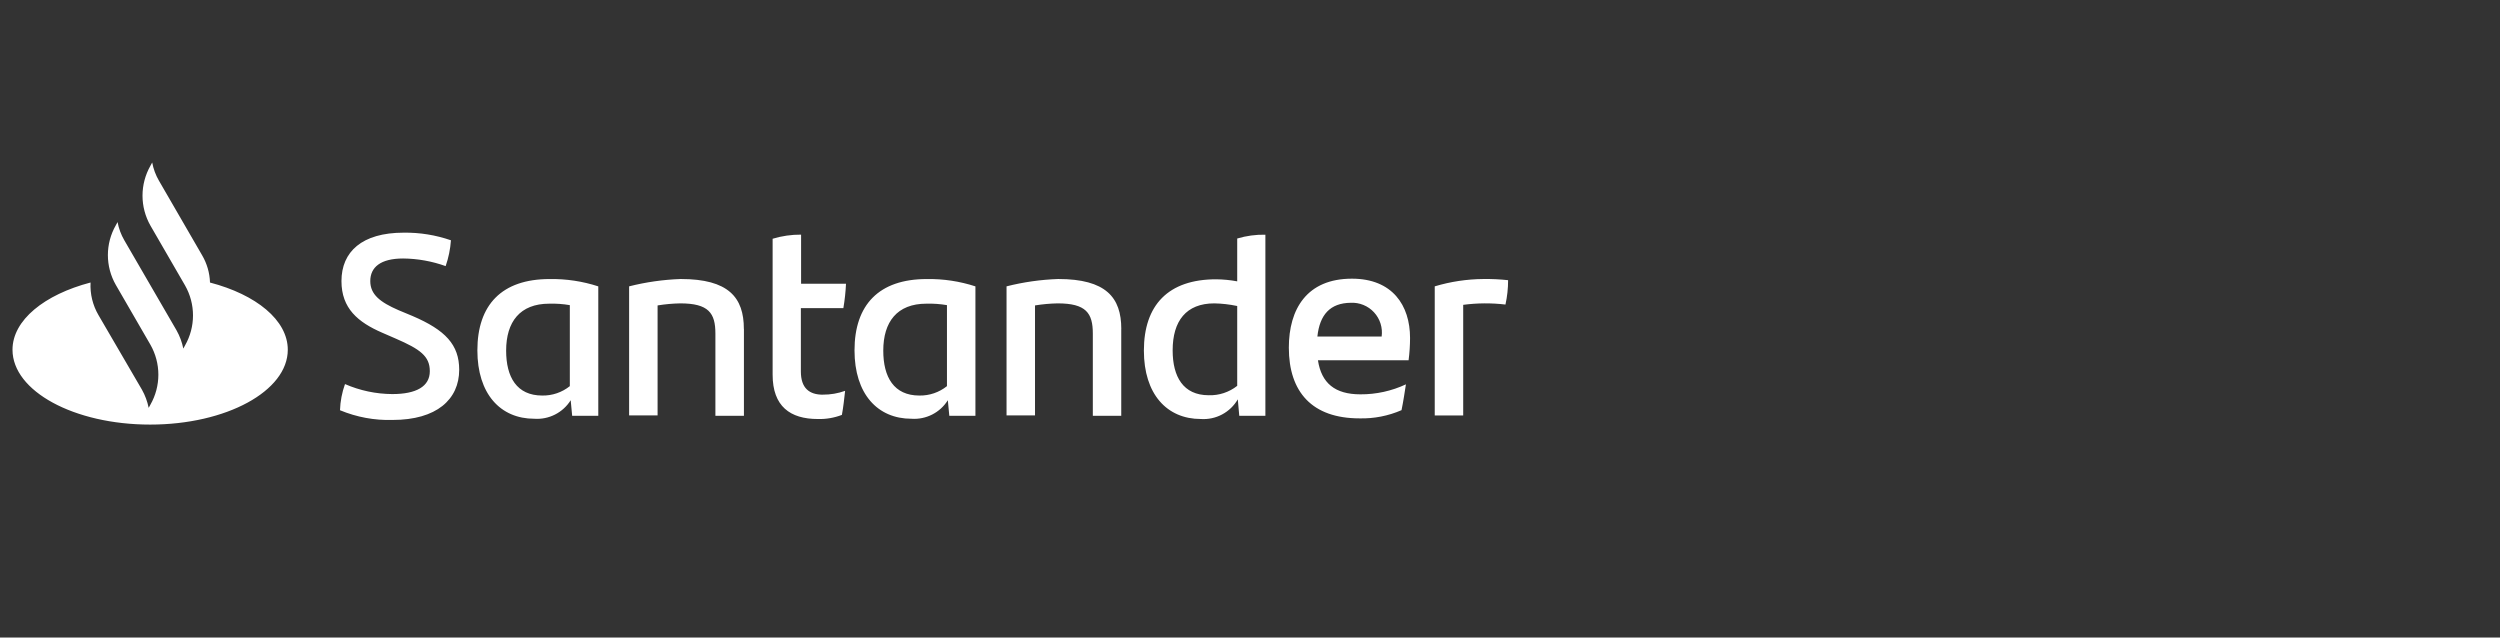 <svg width="200" height="51" viewBox="0 0 200 51" fill="none" xmlns="http://www.w3.org/2000/svg">
<rect x="0" y="0" width="200" height="51" fill="#333333" stroke="none"/>
<path d="M120.648 22.415C120.649 23.07 120.578 23.724 120.437 24.364C119.313 24.23 118.178 24.238 117.056 24.387V33.239H114.779V22.908C116.044 22.528 117.358 22.33 118.679 22.321C119.338 22.312 119.996 22.343 120.651 22.415M105.39 26.923H110.532C110.579 26.575 110.549 26.222 110.444 25.887C110.339 25.552 110.161 25.245 109.923 24.987C109.685 24.729 109.394 24.527 109.069 24.395C108.743 24.263 108.393 24.204 108.043 24.223C106.423 24.246 105.578 25.162 105.39 26.923ZM112.69 28.823H105.435C105.717 30.654 106.797 31.547 108.835 31.547C110.092 31.553 111.335 31.28 112.474 30.747C112.38 31.357 112.263 32.132 112.122 32.813C111.064 33.273 109.918 33.498 108.765 33.47C104.965 33.47 103.107 31.357 103.107 27.812C103.107 24.736 104.539 22.294 108.155 22.294C111.395 22.294 112.804 24.431 112.804 27.037C112.803 27.634 112.764 28.229 112.687 28.821M98.977 30.867V24.481C98.375 24.353 97.762 24.282 97.146 24.27C94.892 24.27 93.812 25.679 93.812 28.027C93.812 30.14 94.657 31.619 96.7 31.619C97.524 31.645 98.33 31.378 98.977 30.867ZM101.231 18.776V33.262H99.141L99.024 31.947C98.727 32.459 98.292 32.878 97.769 33.156C97.247 33.434 96.657 33.56 96.066 33.52C93.342 33.52 91.511 31.52 91.511 28.049C91.511 24.41 93.46 22.344 97.287 22.344C97.854 22.349 98.42 22.404 98.977 22.508V19.081C99.708 18.863 100.468 18.76 101.231 18.776ZM89.7 26.313V33.263H87.426V26.688C87.426 25.044 86.886 24.27 84.609 24.27C84.003 24.282 83.399 24.337 82.801 24.434V33.234H80.523V22.908C81.876 22.566 83.261 22.369 84.655 22.321C88.482 22.321 89.703 23.8 89.703 26.312M75.757 30.891V24.411C75.214 24.318 74.663 24.279 74.113 24.294C71.765 24.294 70.662 25.75 70.662 28.051C70.662 30.164 71.507 31.643 73.55 31.643C74.351 31.658 75.132 31.391 75.757 30.891ZM78.034 22.909V33.262H75.944L75.827 32.018C75.522 32.506 75.09 32.901 74.577 33.162C74.064 33.423 73.49 33.54 72.916 33.5C70.192 33.5 68.361 31.5 68.361 28.029C68.361 24.39 70.31 22.324 74.137 22.324C75.461 22.302 76.779 22.5 78.037 22.911M65.825 31.572C66.433 31.576 67.037 31.473 67.609 31.267C67.539 31.877 67.468 32.582 67.351 33.192C66.737 33.428 66.083 33.54 65.426 33.521C63.219 33.521 61.81 32.511 61.81 29.976V19.1C62.548 18.876 63.316 18.765 64.087 18.771V22.7H67.68C67.65 23.353 67.579 24.004 67.469 24.649H64.069V29.72C64.069 31.058 64.75 31.575 65.83 31.575M59.514 26.316V33.266H57.232V26.688C57.232 25.044 56.692 24.27 54.415 24.27C53.809 24.282 53.205 24.337 52.607 24.434V33.234H50.329V22.908C51.681 22.566 53.067 22.369 54.461 22.321C58.288 22.321 59.509 23.8 59.509 26.312M45.586 30.891V24.411C45.043 24.318 44.492 24.279 43.942 24.294C41.594 24.294 40.491 25.75 40.491 28.051C40.491 30.164 41.336 31.643 43.379 31.643C44.18 31.658 44.961 31.391 45.586 30.891ZM47.863 22.909V33.262H45.773L45.656 32.018C45.351 32.506 44.919 32.901 44.406 33.162C43.893 33.423 43.319 33.54 42.745 33.5C40.021 33.5 38.19 31.5 38.19 28.029C38.19 24.39 40.139 22.324 43.966 22.324C45.29 22.302 46.608 22.5 47.866 22.911M27.2 32.816C27.224 32.103 27.359 31.398 27.6 30.726C28.793 31.246 30.079 31.518 31.38 31.526C33.305 31.526 34.385 30.916 34.385 29.695C34.385 28.495 33.61 27.934 31.661 27.089L30.581 26.619C28.632 25.774 27.317 24.67 27.317 22.487C27.317 20.139 28.961 18.613 32.295 18.613C33.581 18.596 34.86 18.802 36.075 19.223C36.026 19.927 35.883 20.622 35.652 21.289C34.561 20.897 33.411 20.69 32.252 20.679C30.444 20.679 29.622 21.379 29.622 22.487C29.622 23.567 30.422 24.177 31.876 24.811L33.003 25.281C35.633 26.408 36.736 27.581 36.736 29.581C36.736 31.952 34.928 33.596 31.406 33.596C29.967 33.638 28.535 33.373 27.206 32.821M16.8 22.6C16.775 21.83 16.557 21.079 16.166 20.416L12.716 14.456C12.454 14.005 12.271 13.513 12.176 13L12.035 13.258C11.62 13.988 11.401 14.813 11.401 15.653C11.401 16.493 11.62 17.318 12.035 18.048L14.806 22.838C15.222 23.568 15.44 24.393 15.44 25.233C15.44 26.073 15.222 26.898 14.806 27.628L14.665 27.886C14.562 27.375 14.38 26.884 14.125 26.43L11.565 22.016L9.945 19.222C9.683 18.771 9.5 18.279 9.405 17.766L9.264 18.024C8.849 18.75 8.631 19.571 8.631 20.407C8.631 21.243 8.849 22.064 9.264 22.79L12.035 27.58C12.45 28.31 12.669 29.135 12.669 29.975C12.669 30.815 12.45 31.64 12.035 32.37L11.894 32.628C11.791 32.117 11.609 31.626 11.354 31.172L7.879 25.209C7.417 24.42 7.197 23.513 7.245 22.6C3.559 23.566 1 25.608 1 27.98C1 31.291 5.931 33.967 12.012 33.967C18.093 33.967 23.023 31.29 23.023 27.98C23.023 25.609 20.487 23.566 16.801 22.603" fill="white"/>
</svg>
